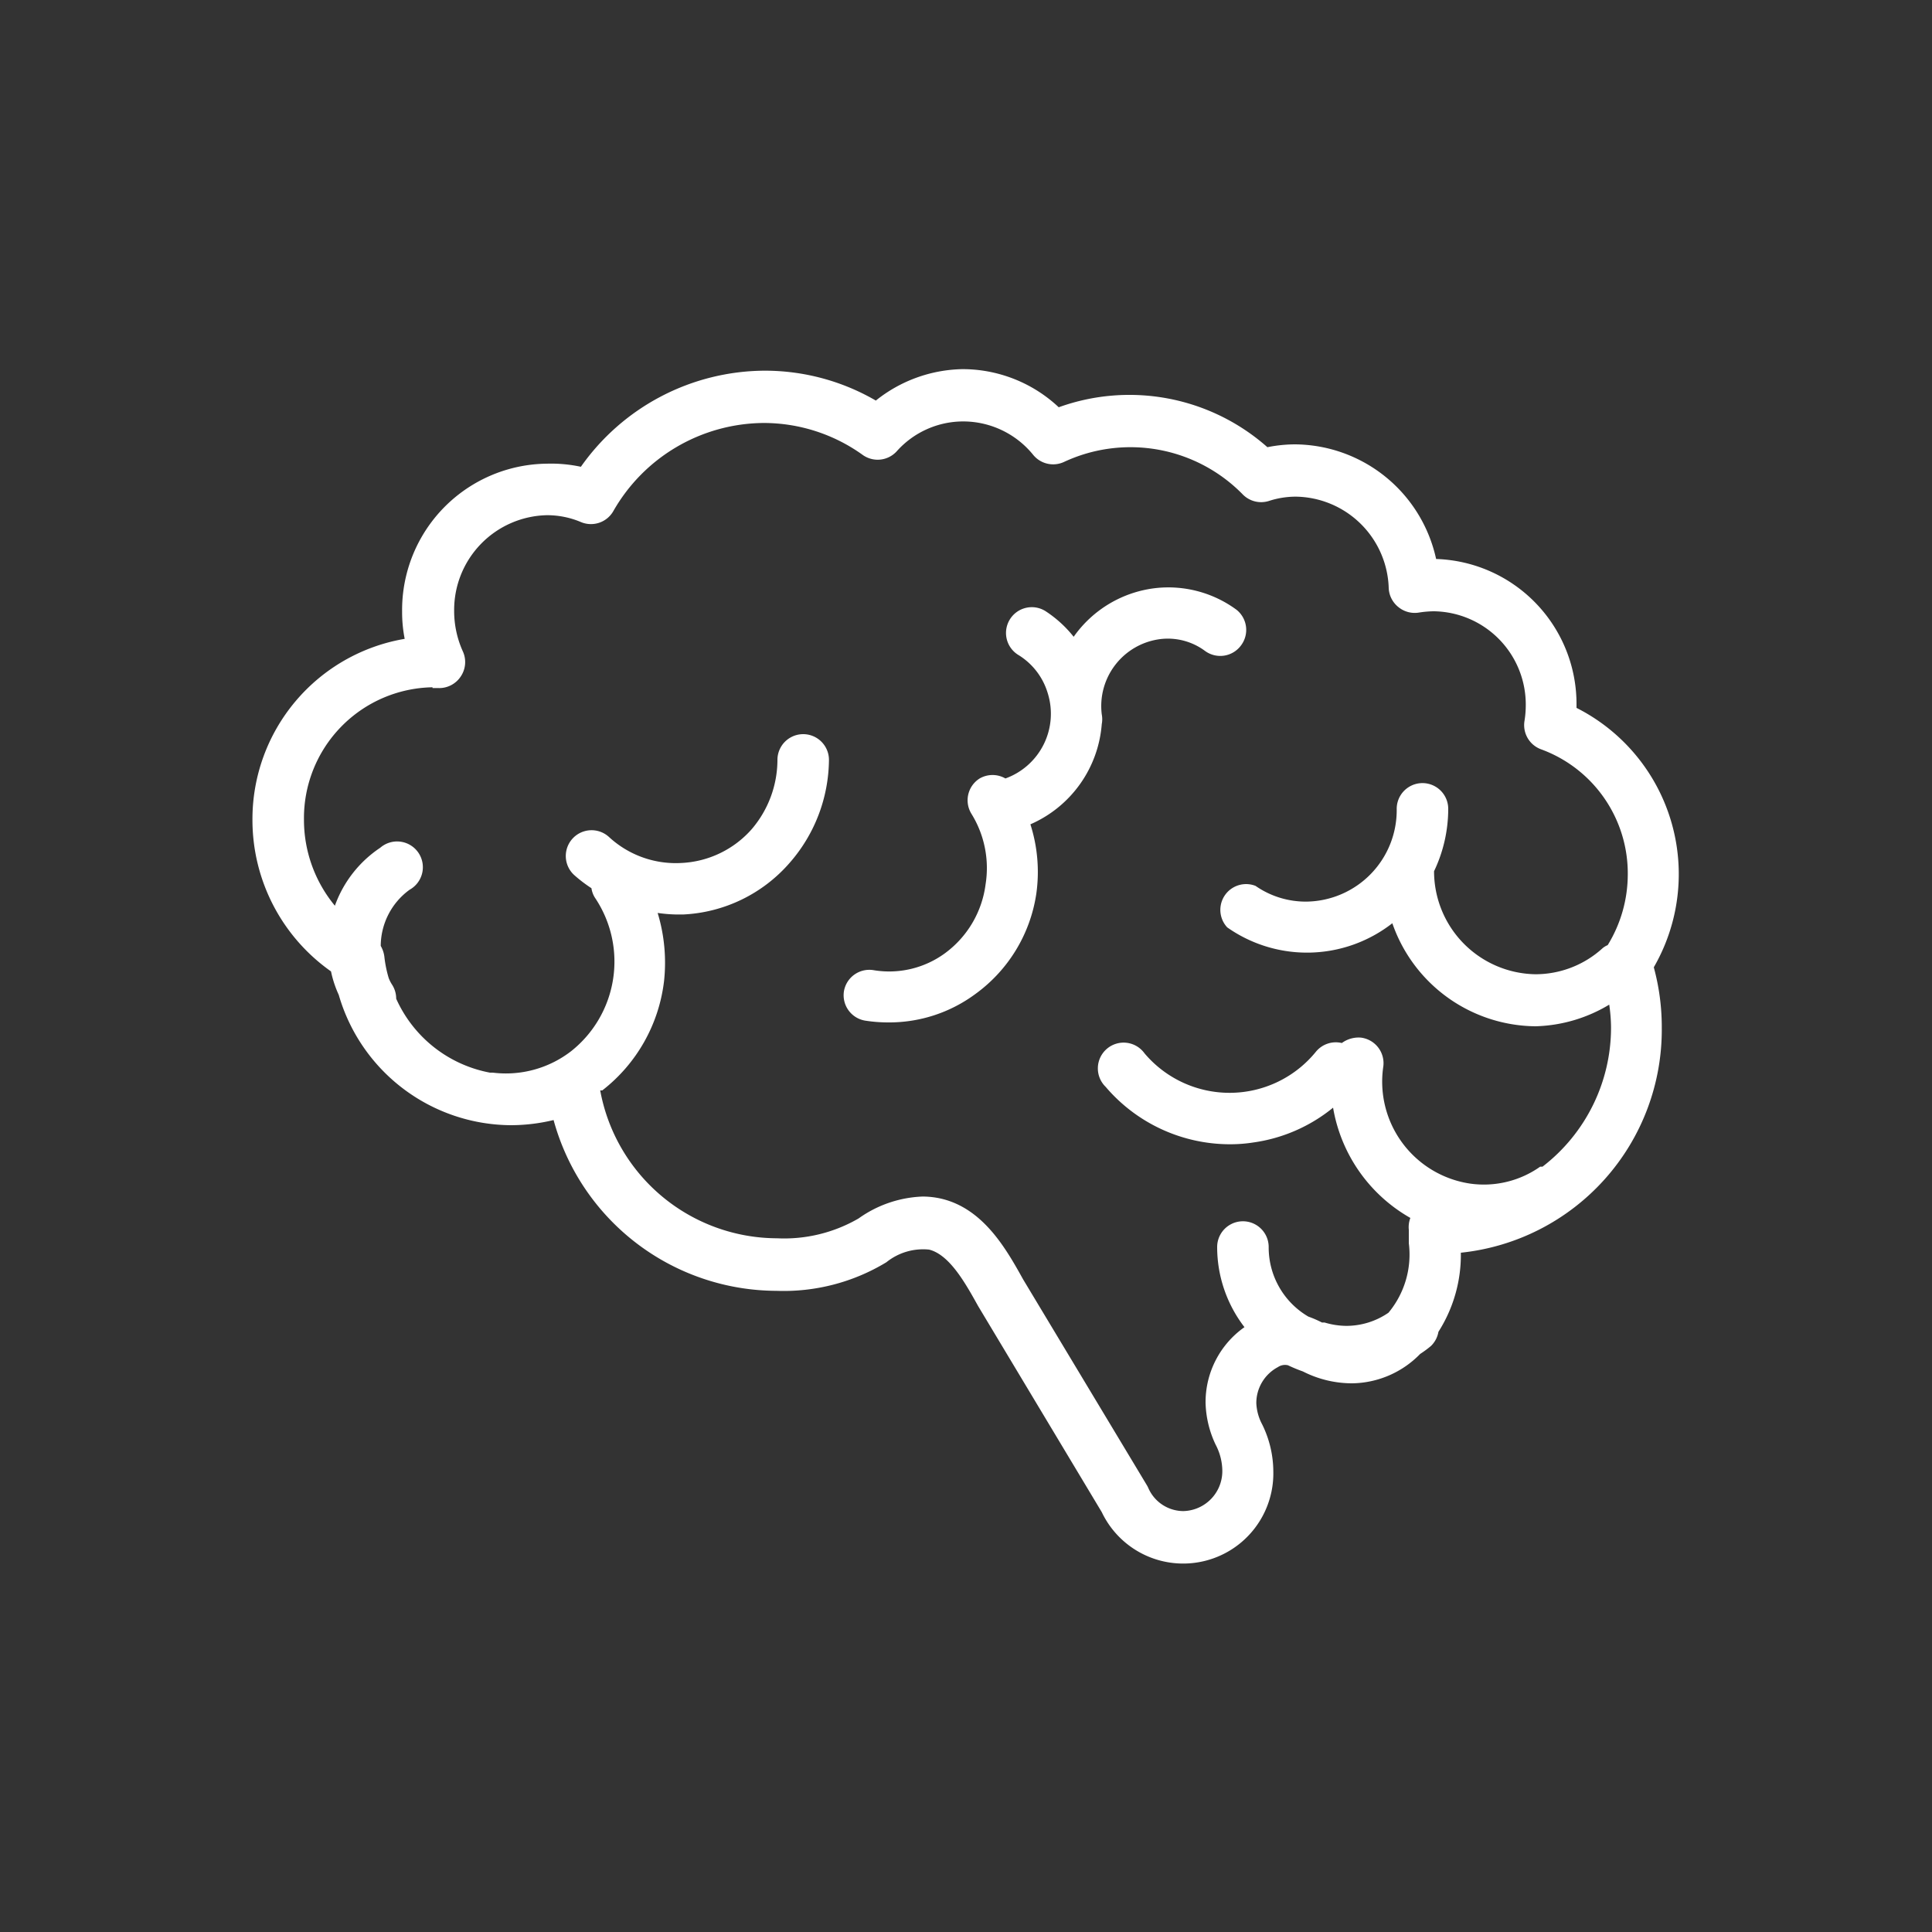 <?xml version="1.0" encoding="UTF-8"?> <svg xmlns="http://www.w3.org/2000/svg" id="a9c9c835-8c07-4b58-86af-1574d029cd2c" data-name="Layer 1" viewBox="0 0 75 75"><rect x="0" y="0" width="75" height="75" fill="#333333" stroke="none"/><path d="M12.85,37.71a4.22,4.22,0,0,0,.3.91,7,7,0,0,0,6.68,5.06,7.11,7.11,0,0,0,1.66-.2,9,9,0,0,0,8.65,6.63A7.69,7.69,0,0,0,34.41,49a2.27,2.27,0,0,1,1.66-.49c.79.2,1.4,1.29,1.9,2.19l4.8,8a3.5,3.5,0,0,0,6.66-1.58A4.16,4.16,0,0,0,49,55.3a1.93,1.93,0,0,1-.23-.83,1.58,1.58,0,0,1,.84-1.4A.49.49,0,0,1,50,53a5.89,5.89,0,0,0,.58.24,4.2,4.2,0,0,0,1.93.46,3.75,3.75,0,0,0,2.62-1.14,4.13,4.13,0,0,0,.42-.31,1,1,0,0,0,.29-.55,5.55,5.55,0,0,0,.87-3.07,8.7,8.7,0,0,0,7.8-8.73,8.82,8.82,0,0,0-.31-2.35,7.23,7.23,0,0,0-3-10.07v-.11a5.63,5.63,0,0,0-5.45-5.67,5.65,5.65,0,0,0-5.48-4.45,5.55,5.55,0,0,0-1.07.11,8.08,8.08,0,0,0-8.1-1.55,5.46,5.46,0,0,0-3.74-1.48A5.53,5.53,0,0,0,34,15.55a8.58,8.58,0,0,0-4.32-1.16,8.77,8.77,0,0,0-7.13,3.73A5.53,5.53,0,0,0,21.23,18a5.68,5.68,0,0,0-5.62,5.74,5.36,5.36,0,0,0,.1,1.06A7.1,7.1,0,0,0,9.8,31.82,7.19,7.19,0,0,0,12.85,37.71Zm3.94-11H17a1,1,0,0,0,.88-.44,1,1,0,0,0,.08-1,3.81,3.81,0,0,1-.33-1.57A3.68,3.68,0,0,1,21.23,20a3.36,3.36,0,0,1,1.33.27,1,1,0,0,0,1.25-.43,6.77,6.77,0,0,1,5.83-3.42,6.59,6.59,0,0,1,3.85,1.24,1,1,0,0,0,1.32-.14,3.46,3.46,0,0,1,2.59-1.16,3.5,3.5,0,0,1,2.71,1.3,1,1,0,0,0,1.2.27,6.1,6.1,0,0,1,6.94,1.27,1,1,0,0,0,1,.25,3.39,3.39,0,0,1,1.05-.17,3.66,3.66,0,0,1,3.61,3.56,1,1,0,0,0,.38.73,1,1,0,0,0,.79.21,3.92,3.92,0,0,1,.59-.05,3.62,3.62,0,0,1,3.56,3.67,3.81,3.81,0,0,1-.05.59,1,1,0,0,0,.65,1.1,5.13,5.13,0,0,1,3.36,4.86,5.25,5.25,0,0,1-.78,2.74.74.74,0,0,0-.21.13,3.87,3.87,0,0,1-2.6,1,4,4,0,0,1-3.93-4,5.62,5.62,0,0,0,.55-2.42,1,1,0,0,0-2,0A3.55,3.55,0,0,1,50.74,35a3.41,3.41,0,0,1-2-.61A1,1,0,0,0,47.64,36a5.38,5.38,0,0,0,6.41-.16,5.94,5.94,0,0,0,5.56,4A5.83,5.83,0,0,0,62.47,39a6.38,6.38,0,0,1,.07.87,6.81,6.81,0,0,1-2.66,5.42s-.07,0-.09,0a3.79,3.79,0,0,1-2.7.66,4,4,0,0,1-3.39-4.55,1,1,0,0,0-.87-1.12,1.1,1.1,0,0,0-.74.21,1,1,0,0,0-1,.33,4.32,4.32,0,0,1-6.66.07,1,1,0,1,0-1.51,1.3,6.34,6.34,0,0,0,4.81,2.23,5.82,5.82,0,0,0,.93-.07A6.26,6.26,0,0,0,51.75,43a6.09,6.09,0,0,0,3,4.28,1,1,0,0,0-.06.46v.16c0,.12,0,.25,0,.36a3.53,3.53,0,0,1-.79,2.7l0,0a2.89,2.89,0,0,1-1.64.51,3,3,0,0,1-.84-.13l-.1,0a4.43,4.43,0,0,0-.53-.23,3.11,3.11,0,0,1-1.54-2.7,1,1,0,0,0-2,0,5.1,5.1,0,0,0,1.06,3.11,3.56,3.56,0,0,0-1.51,2.93,4,4,0,0,0,.39,1.63,2.21,2.21,0,0,1,.26,1,1.55,1.55,0,0,1-1.51,1.58,1.49,1.49,0,0,1-1.36-.89.93.93,0,0,0-.05-.1l-4.81-8c-.64-1.15-1.52-2.73-3.15-3.13a3.22,3.22,0,0,0-.76-.09,4.56,4.56,0,0,0-2.48.85,5.76,5.76,0,0,1-3.17.77,7,7,0,0,1-6.86-5.74l.08,0a6.31,6.31,0,0,0,2.4-4.26,6.65,6.65,0,0,0-.25-2.63,5.67,5.67,0,0,0,.71.06h.29a5.84,5.84,0,0,0,4.12-2,6.14,6.14,0,0,0,1.53-4,1,1,0,1,0-2,0,4.15,4.15,0,0,1-1,2.69,3.88,3.88,0,0,1-2.72,1.31,3.82,3.82,0,0,1-2.81-1,1,1,0,1,0-1.37,1.46,5.57,5.57,0,0,0,.68.52.93.93,0,0,0,.15.39,4.44,4.44,0,0,1-.93,5.93,4.14,4.14,0,0,1-3.05.84s-.07,0-.11,0a5,5,0,0,1-3.64-2.87,1,1,0,0,0-.15-.53,1.38,1.38,0,0,1-.14-.27,4.63,4.63,0,0,1-.17-.84,1.11,1.11,0,0,0-.14-.41,2.71,2.71,0,0,1,1.12-2.18,1,1,0,1,0-1.14-1.63A4.55,4.55,0,0,0,13,35.16a5.23,5.23,0,0,1-1.2-3.34A5.08,5.08,0,0,1,16.79,26.68Z" fill="#fff"></path><path d="M33.58,39.62a5.82,5.82,0,0,0,.93.07,5.62,5.62,0,0,0,3.35-1.1,5.87,5.87,0,0,0,2.37-3.9A6.06,6.06,0,0,0,40,32a4.63,4.63,0,0,0,2.77-3.89,1,1,0,0,0,0-.38,2.62,2.62,0,0,1,2.27-2.92,2.42,2.42,0,0,1,1.74.46,1,1,0,0,0,1.4-.22A1,1,0,0,0,48,23.67a4.47,4.47,0,0,0-3.14-.84,4.52,4.52,0,0,0-3.18,1.89,4.61,4.61,0,0,0-1.1-1,1,1,0,0,0-1.38.33,1,1,0,0,0,.34,1.38,2.61,2.61,0,0,1,1.13,1.47,2.67,2.67,0,0,1-1.64,3.32,1,1,0,0,0-1,0,1,1,0,0,0-.32,1.37,4,4,0,0,1,.55,2.74A3.94,3.94,0,0,1,36.69,37a3.67,3.67,0,0,1-2.79.66,1,1,0,0,0-1.14.83A1,1,0,0,0,33.58,39.62Z" fill="#fff"></path></svg> 
